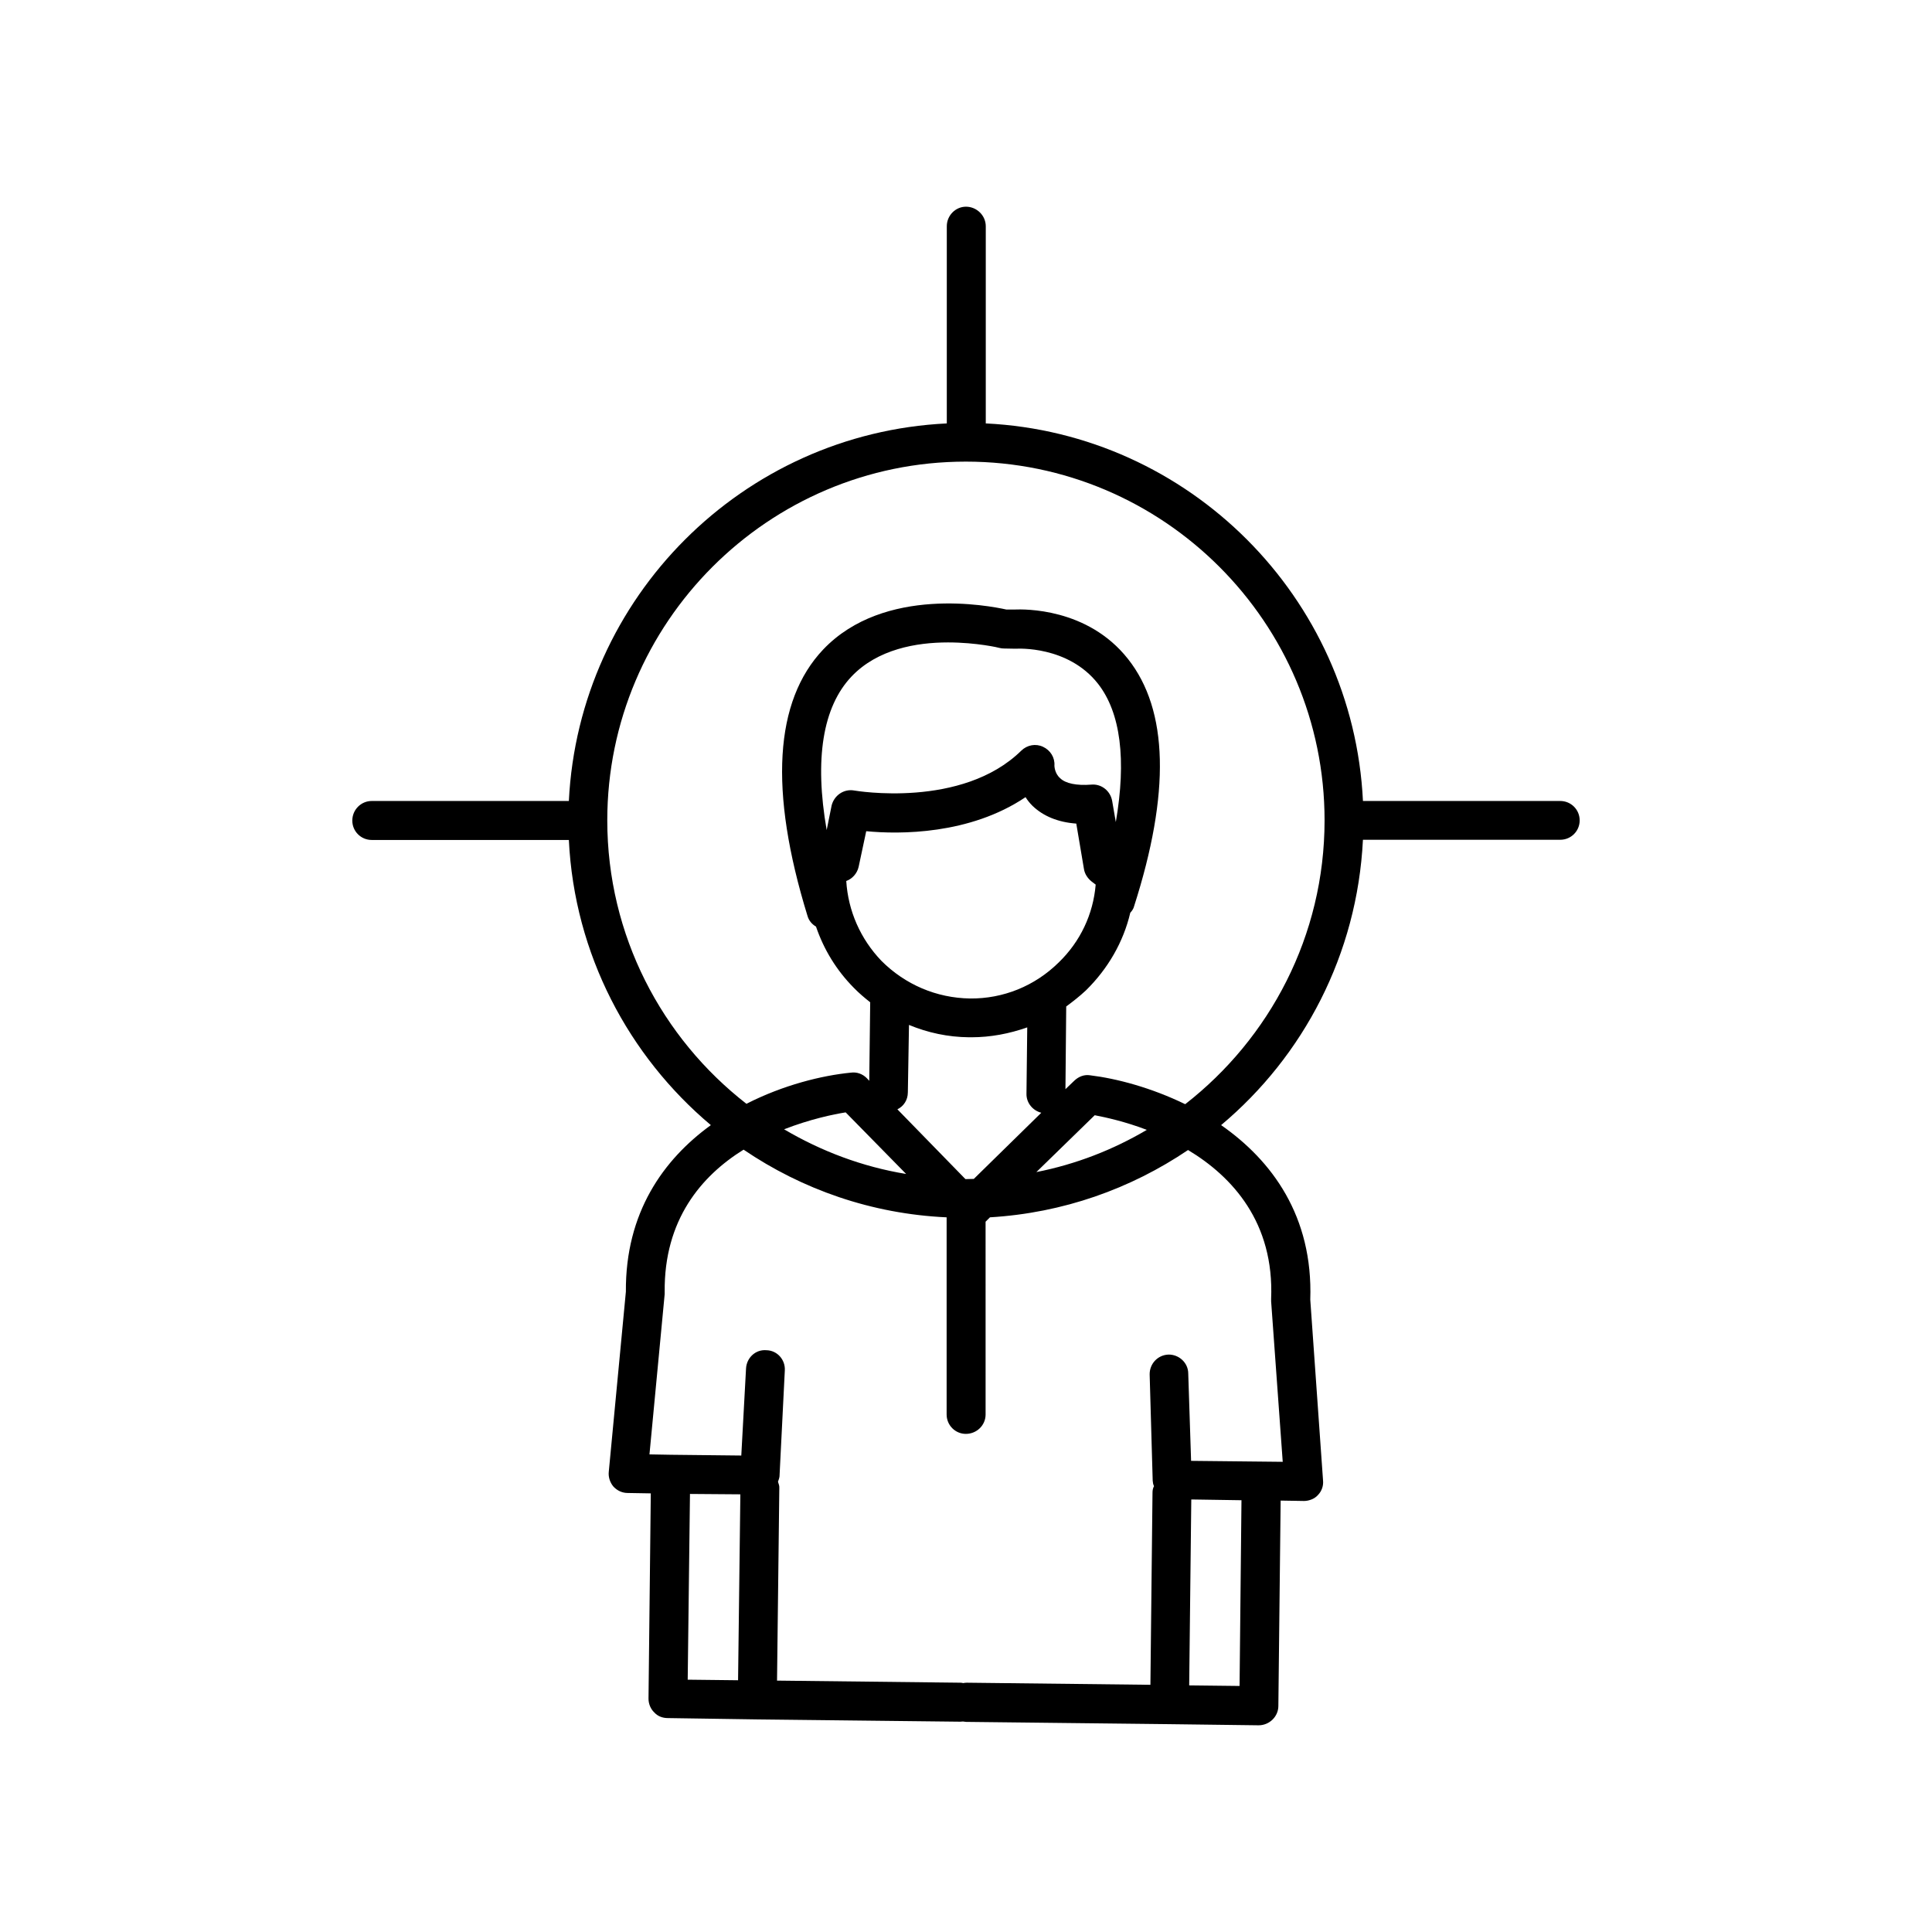 <?xml version="1.0" encoding="UTF-8"?>
<!-- Uploaded to: SVG Repo, www.svgrepo.com, Generator: SVG Repo Mixer Tools -->
<svg fill="#000000" width="800px" height="800px" version="1.1" viewBox="144 144 512 512" xmlns="http://www.w3.org/2000/svg">
 <path d="m557.49 356.27h-52.293c-2.621-53.961-46.051-97.438-99.957-100.06v-52.246c0-2.871-2.418-5.188-5.238-5.188-2.769 0-5.09 2.316-5.09 5.188v52.246c-54.109 2.621-97.488 46.098-100.16 100.06h-52.246c-2.82 0-5.141 2.316-5.141 5.188 0 2.871 2.316 5.141 5.141 5.141h52.246c1.461 30.277 15.867 57.281 37.633 75.57-12.594 9.117-22.672 23.227-22.52 44.133l-4.535 47.762c-0.152 1.41 0.352 2.871 1.262 3.93 1.008 1.059 2.316 1.664 3.777 1.664l6.098 0.102-0.605 54.41c0 1.359 0.555 2.719 1.512 3.629 0.906 1.008 2.168 1.512 3.629 1.512l23.629 0.352 53.707 0.605h0.152c0.25 0 0.504-0.051 0.707-0.051 0.25 0.051 0.504 0.051 0.855 0.102l53.758 0.605 23.73 0.301c2.871 0 5.238-2.316 5.238-5.141l0.605-54.41 6.144 0.102h0.051c1.359 0 2.871-0.605 3.727-1.613 1.008-1.059 1.461-2.469 1.309-3.879l-3.379-47.863c0.754-22.117-10.176-36.879-23.629-46.25 21.816-18.289 36.074-45.242 37.586-75.621h52.297c2.82 0 5.141-2.266 5.141-5.141-0.004-2.871-2.32-5.137-5.144-5.137zm-230.64 183.64 13.352 0.102-0.605 49.273-13.348-0.152zm145.65 50.887-13.352-0.152 0.555-49.273 13.301 0.203zm8.363-102.53v0.605l3.074 42.523-24.285-0.254-0.754-23.125c0-2.871-2.469-5.09-5.238-5.039-2.871 0.102-5.039 2.469-4.988 5.289l0.805 28.113c0.051 0.504 0.102 1.008 0.352 1.461-0.301 0.555-0.402 1.109-0.402 1.766l-0.555 50.883-48.668-0.555c-0.352 0-0.605 0.051-0.957 0.102-0.199-0.051-0.453-0.102-0.703-0.102l-48.621-0.555 0.605-50.984c0.051-0.605-0.152-1.109-0.352-1.715 0.152-0.453 0.352-0.957 0.402-1.41l1.41-28.113c0.152-2.82-2.016-5.289-4.887-5.336-2.871-0.25-5.238 2.016-5.391 4.836l-1.258 23.074-18.691-0.203-5.644-0.102 4.031-42.473v-0.555c-0.203-19.141 9.723-30.781 20.91-37.73 15.516 10.531 33.906 17.027 53.809 17.938v52.246c0 2.871 2.316 5.141 5.09 5.141 2.871 0 5.238-2.266 5.238-5.141l-0.004-51.09 1.16-1.16c19.398-1.16 37.281-7.559 52.496-17.836 11.738 7.055 22.871 19.195 22.016 39.5zm-109.32-114.52 2.016-9.473c8.766 0.855 27.406 0.957 42.219-9.02 0.504 0.805 1.109 1.562 1.812 2.266 2.871 2.773 6.801 4.387 11.637 4.738l2.016 11.941c0.203 1.461 1.059 2.621 2.066 3.426l1.059 0.805c-0.656 7.859-4.082 15.117-9.824 20.656-6.297 6.199-14.66 9.625-23.527 9.523-8.867-0.152-17.133-3.676-23.43-9.977-5.59-5.844-8.816-13.25-9.32-21.16 1.562-0.551 2.871-1.965 3.277-3.727zm-7.156-16.273-1.309 6.5c-3.277-18.793-1.059-32.648 6.598-40.707 6.902-7.258 17.23-9.02 25.543-9.02 7.559 0 13.602 1.41 13.652 1.461 0.406 0.102 0.809 0.152 1.262 0.152l2.769 0.051h0.453c0.203 0 13.652-0.855 21.613 9.27 6.047 7.707 7.559 20.203 4.734 36.676l-0.957-5.543c-0.449-2.719-2.867-4.633-5.539-4.383-3.879 0.305-6.852-0.301-8.262-1.711-1.512-1.309-1.512-3.324-1.512-3.324 0.152-2.117-1.059-4.082-3.023-4.988-1.914-0.906-4.18-0.504-5.742 1.008-15.719 15.465-43.984 10.629-44.285 10.578-2.769-0.504-5.34 1.312-5.996 3.981zm20.203 76.023 0.301-17.883c4.988 2.066 10.328 3.223 15.922 3.273h0.605c5.141 0 10.078-0.957 14.812-2.621l-0.203 17.586c-0.051 2.469 1.715 4.484 3.93 5.039l-17.887 17.531c-0.754 0-1.41 0.051-2.117 0.051h-0.102l-18.031-18.492c1.66-0.805 2.769-2.469 2.769-4.484zm49.523 6.047c2.871 0.555 8.012 1.664 13.805 3.879-8.969 5.293-18.793 9.121-29.27 11.188zm-49.977 15.57c-11.637-1.914-22.52-6.047-32.344-11.84 6.852-2.672 13.098-3.981 16.32-4.484zm73.957-18.492c-9.02-4.383-18.137-6.801-25.191-7.656-1.508-0.254-3.019 0.301-4.18 1.41l-2.367 2.266 0.203-21.914c1.762-1.309 3.527-2.672 5.238-4.281 5.844-5.742 9.926-12.848 11.738-20.555 0.453-0.504 0.855-1.059 1.008-1.715 9.621-29.977 9.117-51.992-1.613-65.547-10.73-13.602-27.609-13.199-30.078-13.098h-2.164c-4.535-1.008-32.344-6.398-48.516 10.578-12.949 13.652-14.41 37.383-4.184 70.586 0.352 1.258 1.16 2.215 2.266 2.871 2.066 6.047 5.391 11.539 10.027 16.223 1.309 1.359 2.871 2.672 4.332 3.828l-0.25 20.809-0.656-0.707c-1.16-1.156-2.668-1.66-4.18-1.461-7.707 0.754-17.938 3.273-27.711 8.262-22.418-17.43-36.879-44.637-36.879-75.117 0-52.395 42.672-95.07 95.02-95.07 52.445 0 95.07 42.672 95.07 95.07-0.004 30.633-14.562 57.789-36.934 75.219z"/>
</svg>